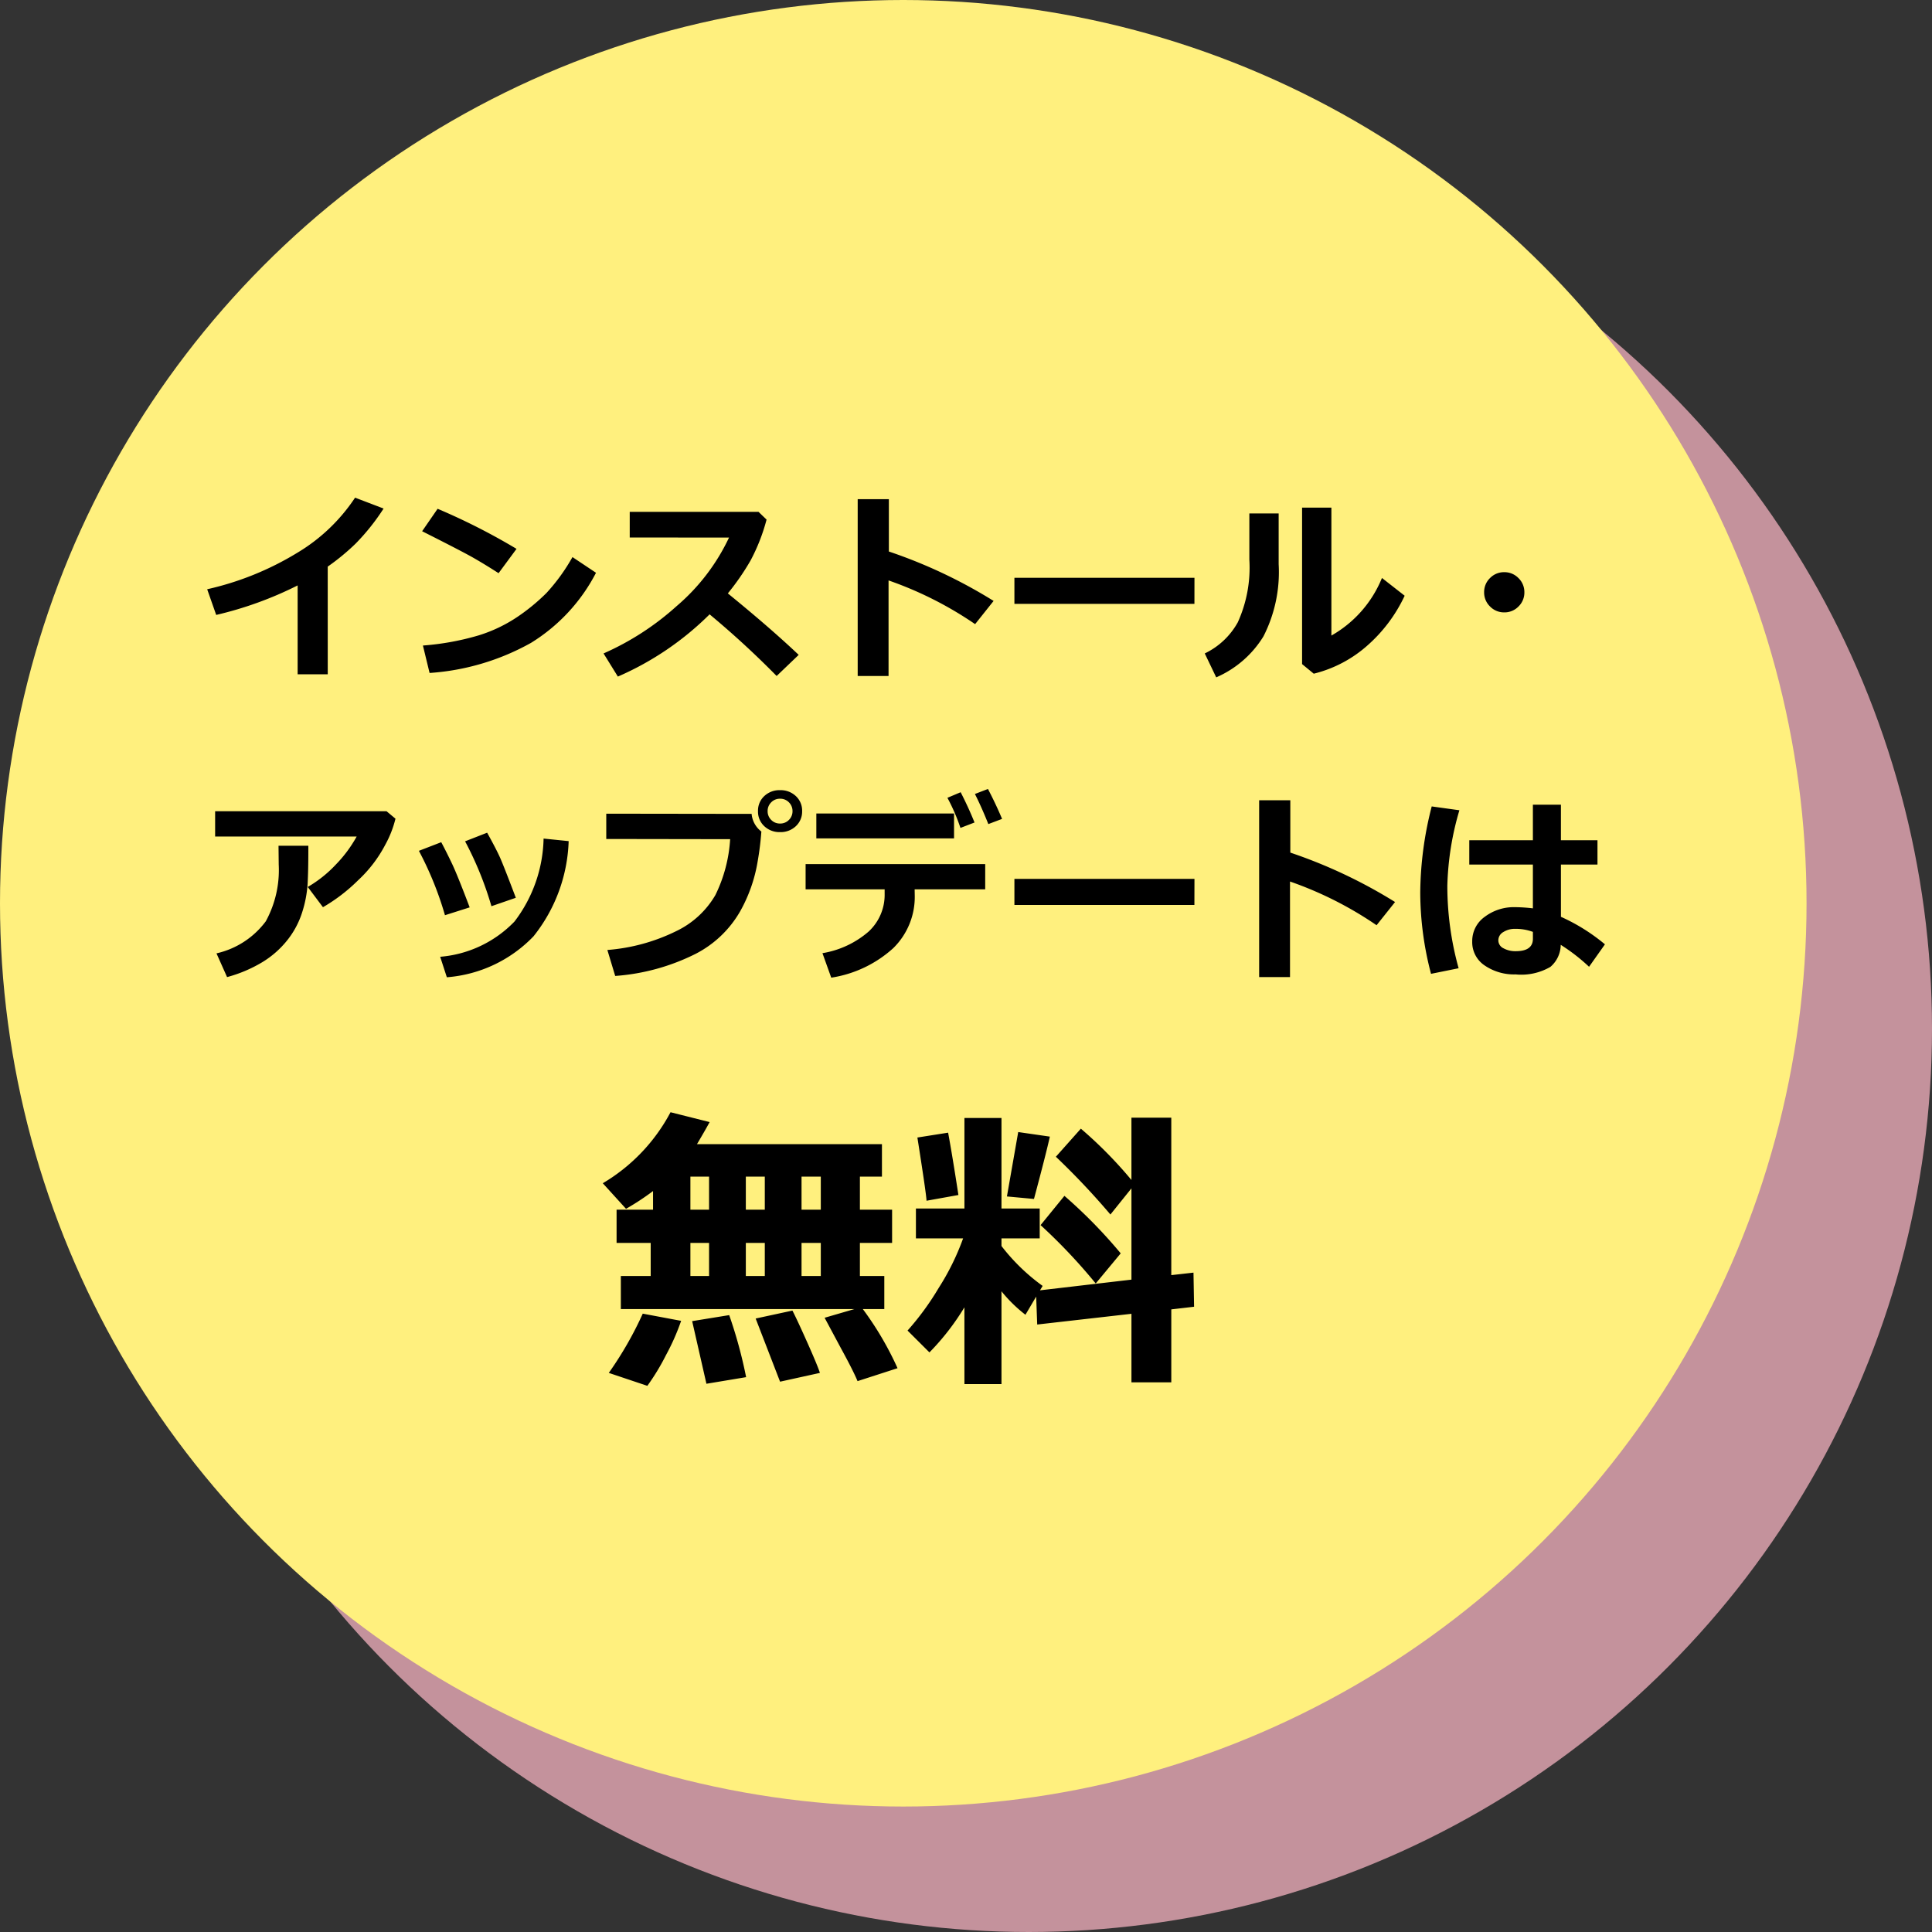 <svg xmlns="http://www.w3.org/2000/svg" width="154" height="154" viewBox="0 0 154 154"><rect x="0" y="0" width="154" height="154" fill="#333333" stroke="none"/><g transform="translate(-3807 -825)"><circle cx="72" cy="72" r="72" transform="translate(3817 835)" fill="#c4929c"/><circle cx="72" cy="72" r="72" transform="translate(3807 825)" fill="#fff07e"/><path d="M-45.875.75h-2.4V-6.336a29.109,29.109,0,0,1-6.492,2.352l-.719-2.047a23.75,23.75,0,0,0,7.172-2.9,14.345,14.345,0,0,0,4.617-4.4l2.273.867a17.382,17.382,0,0,1-2.234,2.8,17.84,17.84,0,0,1-2.219,1.828Zm15.047-10-1.43,1.938q-1.156-.742-2.051-1.25t-4.043-2.094l1.234-1.789A50.944,50.944,0,0,1-30.828-9.25Zm6.336,1.906a14.247,14.247,0,0,1-5.18,5.586,19.18,19.18,0,0,1-8.086,2.4l-.531-2.187a21.115,21.115,0,0,0,4.453-.812,11.763,11.763,0,0,0,3.121-1.5,15.749,15.749,0,0,0,2.281-1.883,15.225,15.225,0,0,0,2.066-2.855ZM-8.336-.8-10.094.883a72.193,72.193,0,0,0-5.344-4.914A23.8,23.8,0,0,1-22.75.93L-23.891-.914A21.814,21.814,0,0,0-18.074-4.68a16.286,16.286,0,0,0,4.184-5.469l-7.914-.008V-12.2h10.266l.641.617a15.069,15.069,0,0,1-1.277,3.262A19.481,19.481,0,0,1-13.984-5.7Q-10.609-2.953-8.336-.8ZM7.2-5.1,5.727-3.25a29.125,29.125,0,0,0-6.9-3.484V.883H-3.633V-13.211h2.484v4.172A39.933,39.933,0,0,1,7.2-5.1Zm16.008.234H8.859V-6.945H23.211Zm16.758-.648A12.126,12.126,0,0,1,36.941-1.5,10.047,10.047,0,0,1,32.719.7l-.93-.766V-12.539h2.336v10.2A9.292,9.292,0,0,0,38.156-6.93ZM29.922-8.031a11.264,11.264,0,0,1-1.211,5.754A8.275,8.275,0,0,1,24.945.992L24.031-.914a5.933,5.933,0,0,0,2.633-2.48,10.556,10.556,0,0,0,.922-5v-3.68h2.336ZM49.508-5.789a1.543,1.543,0,0,1-.469,1.133,1.543,1.543,0,0,1-1.133.469,1.543,1.543,0,0,1-1.133-.469A1.543,1.543,0,0,1,46.3-5.789a1.543,1.543,0,0,1,.469-1.133,1.543,1.543,0,0,1,1.133-.469,1.543,1.543,0,0,1,1.133.469A1.543,1.543,0,0,1,49.508-5.789ZM-40.477,12.258a8.433,8.433,0,0,1-.816,2.082,10.488,10.488,0,0,1-2.164,2.828,13.749,13.749,0,0,1-2.8,2.145L-47.469,17.7a9.811,9.811,0,0,0,2.242-1.789A10.385,10.385,0,0,0-43.57,13.68H-54.852V11.664h13.664Zm-6.945,2.156V14.8q0,1.6-.059,2.66a9.322,9.322,0,0,1-.43,2.25,6.916,6.916,0,0,1-1.18,2.223A7.526,7.526,0,0,1-51.1,23.7a10.941,10.941,0,0,1-2.8,1.184l-.844-1.891a6.757,6.757,0,0,0,3.93-2.555,8.518,8.518,0,0,0,1.031-4.523l-.016-1.5Zm16.539,4.148-1.945.672a27.066,27.066,0,0,0-2.1-5.172l1.758-.687q.742,1.336,1.039,2.008T-30.883,18.563Zm4.211-4.516a12.817,12.817,0,0,1-2.8,7.586,10.715,10.715,0,0,1-6.91,3.266l-.531-1.633a9.271,9.271,0,0,0,5.922-2.809,11.256,11.256,0,0,0,2.32-6.613Zm-7.891,5.281-1.969.625a26.668,26.668,0,0,0-2.078-5.133l1.781-.687q.453.852.879,1.754T-34.562,19.328Zm23.25-6.047V13.3a23.555,23.555,0,0,1-.3,2.395,12.1,12.1,0,0,1-1.4,3.965,8.639,8.639,0,0,1-3.531,3.367,17,17,0,0,1-6.418,1.766l-.625-2.07a15.034,15.034,0,0,0,5.484-1.5,7.2,7.2,0,0,0,3.125-2.875A11.679,11.679,0,0,0-13.8,13.891l-9.875-.016V11.859l11.586.016A1.988,1.988,0,0,0-11.312,13.281Zm3.25-1.625a1.579,1.579,0,0,1-.5,1.2,1.759,1.759,0,0,1-1.258.473,1.759,1.759,0,0,1-1.258-.473,1.579,1.579,0,0,1-.5-1.2,1.579,1.579,0,0,1,.5-1.2A1.759,1.759,0,0,1-9.82,9.984a1.759,1.759,0,0,1,1.258.473A1.579,1.579,0,0,1-8.062,11.656Zm-.766,0a.964.964,0,0,0-.285-.7.953.953,0,0,0-.707-.289.953.953,0,0,0-.707.289.964.964,0,0,0-.285.7.964.964,0,0,0,.285.7.953.953,0,0,0,.707.289.953.953,0,0,0,.707-.289A.964.964,0,0,0-8.828,11.656ZM4.047,13.828H-6.93V11.844H4.047Zm2.484,4.063H.906l.008.461A5.712,5.712,0,0,1-.8,22.578,9.5,9.5,0,0,1-5.742,24.93l-.7-1.953A7.463,7.463,0,0,0-2.77,21.262a3.986,3.986,0,0,0,1.285-3.02v-.352h-6.3V15.875H6.531Zm1.344-5.617-1.094.414q-.547-1.367-1.07-2.4l1.039-.4Q7.391,11.117,7.875,12.273Zm-2.2.289-1.117.43a15.137,15.137,0,0,0-1.039-2.4l1.055-.445Q5.211,11.391,5.68,12.563Zm17.531,6.57H8.859V17.055H23.211ZM39.2,18.9,37.727,20.75a29.125,29.125,0,0,0-6.9-3.484v7.617H28.367V10.789h2.484v4.172A39.933,39.933,0,0,1,39.2,18.9ZM55.93,22.273l-1.266,1.789a14.822,14.822,0,0,0-2.258-1.75,2.341,2.341,0,0,1-.824,1.758,4.609,4.609,0,0,1-2.77.6,4.155,4.155,0,0,1-2.461-.707,2.229,2.229,0,0,1-1-1.918,2.364,2.364,0,0,1,1.008-1.973,3.839,3.839,0,0,1,2.383-.762,13.22,13.22,0,0,1,1.445.094V15.914h-5.07V13.977h5.07V11.141h2.234v2.836h2.914v1.938H52.422v4.164A15.119,15.119,0,0,1,55.93,22.273Zm-5.742-.445v-.547a3.945,3.945,0,0,0-1.445-.242,1.669,1.669,0,0,0-.91.254.758.758,0,0,0-.4.66.705.705,0,0,0,.414.637,1.96,1.96,0,0,0,.969.23Q50.188,22.82,50.188,21.828ZM44.328,11.586a23.105,23.105,0,0,0-.961,6.023,24.5,24.5,0,0,0,.9,6.57l-2.2.445a25.615,25.615,0,0,1-.859-6.461,28.24,28.24,0,0,1,.914-6.883Z" transform="translate(3879 878)"/><path d="M-.457.059-3.645,1.09q-.328-.8-1.312-2.6L-6.27-3.961-3.9-4.652H-22.512V-7.289h2.379V-9.926h-2.719v-2.648h2.906v-1.488A20.3,20.3,0,0,1-22.1-12.645l-1.852-2.039a14.4,14.4,0,0,0,5.4-5.66l3.117.785q-.328.609-1.008,1.758H-1.7v2.59H-3.457v2.637H-.891v2.648H-3.457v2.637h1.945v2.637H-3.223A25.336,25.336,0,0,1-.457.059ZM-8.109-12.574h1.535v-2.637H-8.109Zm-4.441-2.637v2.637h1.512v-2.637Zm-4.418,0v2.637h1.488v-2.637Zm8.859,7.922h1.535V-9.926H-8.109Zm-4.441,0h1.512V-9.926h-1.512Zm-4.418-2.637v2.637h1.488V-9.926ZM-6.645.434l-3.176.7L-11.766-3.9l2.93-.633q.363.7,1.178,2.525T-6.645.434ZM-17.707-3.715a18,18,0,0,1-1.207,2.73A17.941,17.941,0,0,1-20.4,1.465L-23.473.434a28.538,28.538,0,0,0,2.707-4.723Zm5.18,4.488-3.164.527-1.137-4.992,2.953-.48A36.527,36.527,0,0,1-12.527.773Zm17.4-5.566A19.566,19.566,0,0,1,2.086-1.2L.34-2.941A21.7,21.7,0,0,0,2.813-6.322,19.74,19.74,0,0,0,4.77-10.289H1.008v-2.379H4.875v-7.219H7.828v7.219h3.047v2.379H7.828v.609A15.745,15.745,0,0,0,11.109-6.5l-.211.352L18.188-7v-7.277l-1.676,2.086a59.42,59.42,0,0,0-4.348-4.605l1.992-2.238a34.031,34.031,0,0,1,4.031,4.09V-19.91h3.176V-7.359l1.77-.2L23.18-4.84l-1.816.211V1.184H18.188V-4.277l-7.512.855-.082-2.227L9.738-4.2A11.458,11.458,0,0,1,7.828-6.07V1.324H4.875ZM11.684-18.4q-.3,1.359-1.266,4.969l-2.156-.2.9-5.133ZM4.395-13.746l-2.543.457q0-.422-.727-5.039l2.449-.387Q3.914-16.887,4.395-13.746ZM17.332-9.094l-1.992,2.4a44.692,44.692,0,0,0-4.395-4.652l1.9-2.332A39.632,39.632,0,0,1,17.332-9.094Z" transform="translate(3879 934)"/></g></svg>